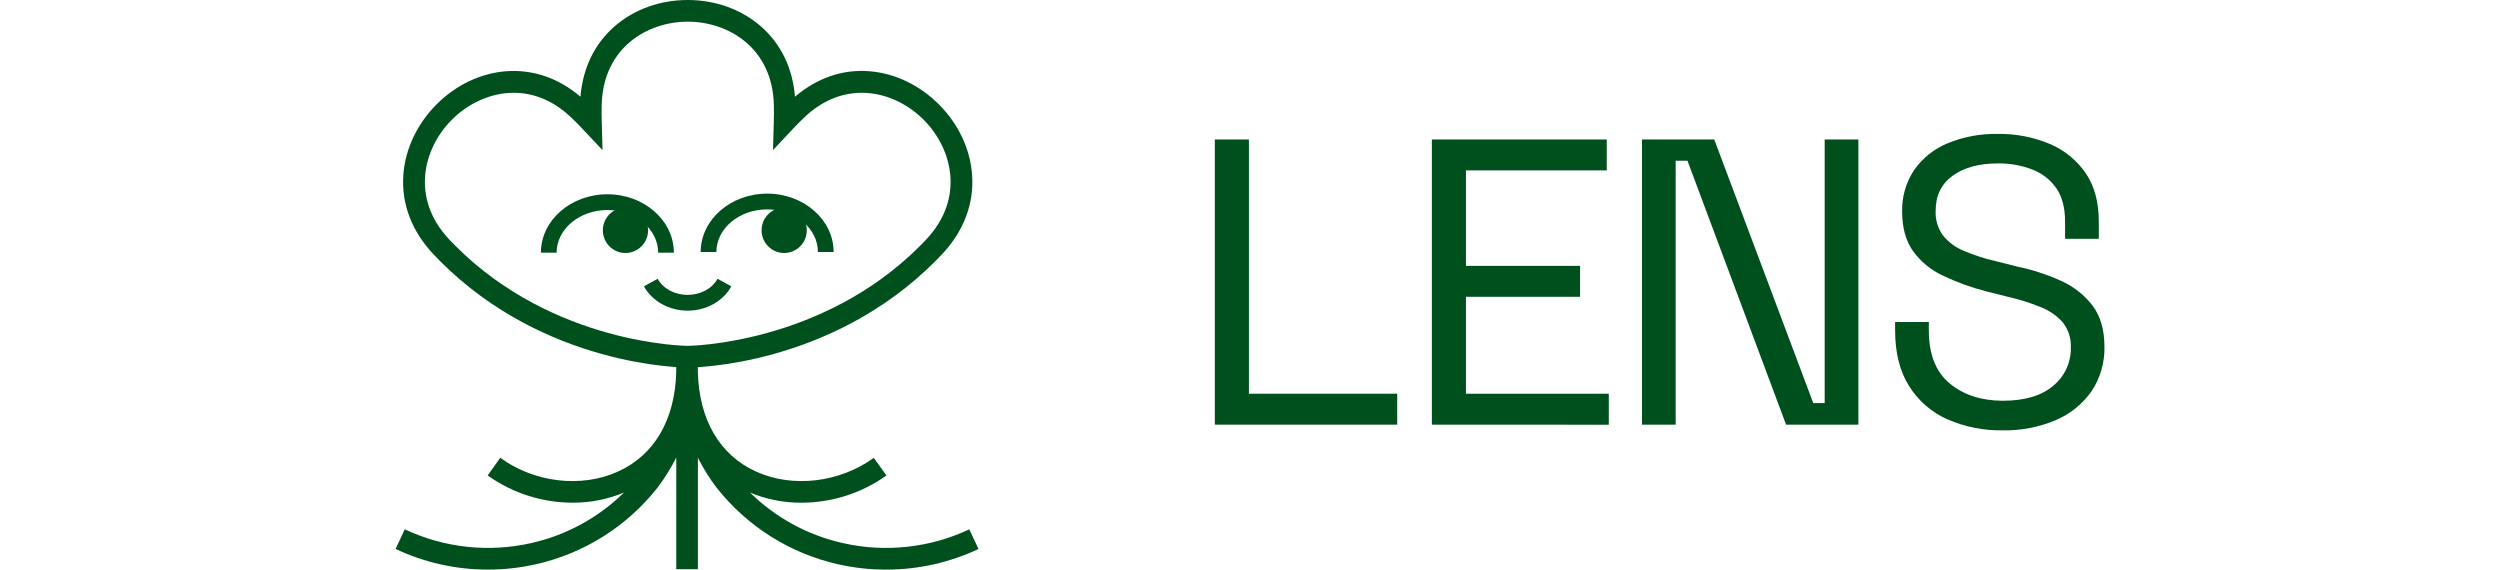 <svg width="158" height="36" viewBox="0 0 158 36" fill="none" xmlns="http://www.w3.org/2000/svg">
<path d="M43.463 23.229C43.098 23.229 34.436 23.153 27.811 16.499C27.67 16.359 27.534 16.217 27.4 16.075C26.012 14.607 25.354 12.859 25.493 11.023C25.617 9.403 26.362 7.834 27.585 6.602C28.808 5.371 30.375 4.625 31.988 4.502C33.678 4.377 35.293 4.928 36.685 6.112C36.835 4.288 37.585 2.747 38.871 1.64C40.099 0.582 41.726 0 43.464 0C45.202 0 46.83 0.582 48.058 1.64C49.343 2.748 50.094 4.288 50.244 6.112C51.636 4.928 53.251 4.367 54.94 4.502C56.554 4.627 58.117 5.375 59.343 6.602C60.568 7.83 61.313 9.404 61.434 11.023C61.575 12.859 60.915 14.607 59.529 16.077C59.395 16.219 59.258 16.362 59.118 16.501C52.491 23.153 43.829 23.229 43.463 23.229ZM32.467 5.864C30.965 5.864 29.555 6.566 28.552 7.572C26.749 9.383 25.93 12.521 28.393 15.135C28.519 15.269 28.647 15.401 28.778 15.533C35.007 21.786 43.381 21.858 43.464 21.858C43.547 21.858 51.938 21.771 58.152 15.533C58.283 15.401 58.412 15.268 58.537 15.135C61 12.518 60.18 9.383 58.378 7.572C56.575 5.761 53.448 4.938 50.841 7.412C50.708 7.538 50.576 7.667 50.445 7.799C50.344 7.9 50.246 8.003 50.149 8.107L48.855 9.485L48.906 7.593C48.906 7.449 48.914 7.305 48.914 7.159C48.914 6.972 48.914 6.785 48.907 6.605C48.807 3.009 46.018 1.37 43.467 1.37C40.916 1.37 38.128 3.008 38.028 6.605C38.028 6.788 38.02 6.979 38.02 7.159C38.02 7.301 38.02 7.441 38.028 7.582L38.079 9.485L36.783 8.114C36.685 8.009 36.585 7.905 36.483 7.801C36.352 7.669 36.22 7.54 36.087 7.415C34.927 6.309 33.667 5.864 32.467 5.864Z" fill="#00501E"/>
<path d="M42.588 15.967H41.595C41.595 14.483 40.154 13.274 38.387 13.274C36.619 13.274 35.179 14.483 35.179 15.967H34.185C34.185 13.932 36.07 12.277 38.387 12.277C40.703 12.277 42.588 13.932 42.588 15.967Z" fill="#00501E"/>
<path d="M52.685 15.926H51.692C51.692 14.441 50.253 13.234 48.484 13.234C46.715 13.234 45.276 14.441 45.276 15.926H44.283C44.283 13.892 46.168 12.237 48.484 12.237C50.801 12.237 52.685 13.892 52.685 15.926Z" fill="#00501E"/>
<path d="M39.529 15.989C40.318 15.989 40.958 15.347 40.958 14.555C40.958 13.762 40.318 13.12 39.529 13.12C38.739 13.12 38.1 13.762 38.1 14.555C38.1 15.347 38.739 15.989 39.529 15.989Z" fill="#00501E"/>
<path d="M49.56 15.989C50.349 15.989 50.989 15.347 50.989 14.555C50.989 13.762 50.349 13.12 49.56 13.12C48.771 13.12 48.131 13.762 48.131 14.555C48.131 15.347 48.771 15.989 49.56 15.989Z" fill="#00501E"/>
<path d="M43.459 19.634C42.289 19.634 41.204 19.029 40.697 18.095L41.566 17.618C41.903 18.242 42.644 18.637 43.457 18.637C44.27 18.637 45.013 18.237 45.348 17.618L46.217 18.095C45.715 19.029 44.634 19.634 43.459 19.634Z" fill="#00501E"/>
<path d="M61.258 33.455C58.769 34.625 55.964 34.931 53.283 34.327C51.064 33.833 49.026 32.726 47.401 31.13C48.43 31.558 49.533 31.776 50.647 31.771C52.573 31.771 54.451 31.17 56.022 30.051L55.225 28.936C53.076 30.489 50.12 30.863 47.787 29.805C45.485 28.765 44.187 26.537 44.104 23.517V22.544H42.738V22.716V23.51C42.658 26.533 41.357 28.763 39.053 29.805C36.721 30.861 33.76 30.492 31.616 28.933L30.82 30.047C32.389 31.167 34.267 31.769 36.192 31.77C37.306 31.775 38.409 31.557 39.438 31.129C37.813 32.724 35.776 33.832 33.557 34.326C30.876 34.93 28.071 34.623 25.582 33.453L25 34.694C26.828 35.555 28.822 36.001 30.841 35.999C31.855 35.999 32.867 35.887 33.857 35.663C36.894 34.986 39.607 33.282 41.541 30.836L41.55 30.825C42.004 30.227 42.402 29.589 42.74 28.918V35.974H44.106V28.928C44.444 29.595 44.841 30.231 45.293 30.826L45.302 30.837C47.236 33.283 49.948 34.987 52.985 35.665C53.975 35.888 54.986 36 56.001 36C58.02 36.002 60.015 35.556 61.843 34.695L61.258 33.455Z" fill="#00501E"/>
<path d="M76.777 26.838V8.815H78.931V24.882H88.304V26.838H76.777Z" fill="#00501E"/>
<path d="M90.494 26.838V8.815H101.548V10.771H92.648V16.801H99.861V18.757H92.648V24.886H101.676V26.842L90.494 26.838Z" fill="#00501E"/>
<path d="M103.773 26.838V8.815H108.341L114.599 25.475H115.319V8.815H117.45V26.838H112.88L106.648 10.157H105.902V26.84L103.773 26.838Z" fill="#00501E"/>
<path d="M126.567 27.198C125.369 27.218 124.18 26.982 123.08 26.504C122.082 26.063 121.238 25.332 120.657 24.405C120.068 23.469 119.773 22.297 119.771 20.891V20.35H121.902V20.891C121.902 22.384 122.338 23.496 123.21 24.224C124.082 24.953 125.201 25.321 126.567 25.327C127.969 25.327 129.037 25.009 129.771 24.374C130.124 24.085 130.406 23.719 130.597 23.304C130.789 22.89 130.884 22.437 130.876 21.98C130.907 21.404 130.728 20.837 130.374 20.383C129.993 19.951 129.514 19.618 128.977 19.411C128.298 19.135 127.598 18.916 126.883 18.753L125.55 18.419C124.596 18.177 123.668 17.84 122.78 17.415C122.03 17.066 121.382 16.53 120.895 15.859C120.442 15.211 120.215 14.382 120.215 13.373C120.192 12.441 120.456 11.524 120.973 10.748C121.505 9.987 122.245 9.396 123.104 9.048C124.109 8.639 125.187 8.44 126.271 8.464C127.392 8.446 128.506 8.661 129.541 9.095C130.456 9.479 131.244 10.117 131.811 10.934C132.368 11.751 132.646 12.777 132.644 14.011V15.093H130.513V14.011C130.513 13.136 130.33 12.433 129.963 11.901C129.589 11.363 129.062 10.95 128.45 10.717C127.751 10.447 127.006 10.315 126.257 10.328C125.078 10.328 124.129 10.587 123.41 11.106C122.69 11.624 122.331 12.367 122.333 13.333C122.307 13.885 122.47 14.43 122.794 14.877C123.142 15.306 123.592 15.64 124.103 15.849C124.757 16.128 125.434 16.348 126.128 16.505L127.462 16.841C128.429 17.039 129.371 17.345 130.269 17.755C131.052 18.104 131.735 18.643 132.257 19.325C132.753 19.986 133.001 20.849 133.001 21.914C133.023 22.899 132.746 23.869 132.207 24.693C131.647 25.507 130.869 26.145 129.963 26.535C128.891 26.996 127.733 27.222 126.567 27.198Z" fill="#00501E"/>
</svg>
